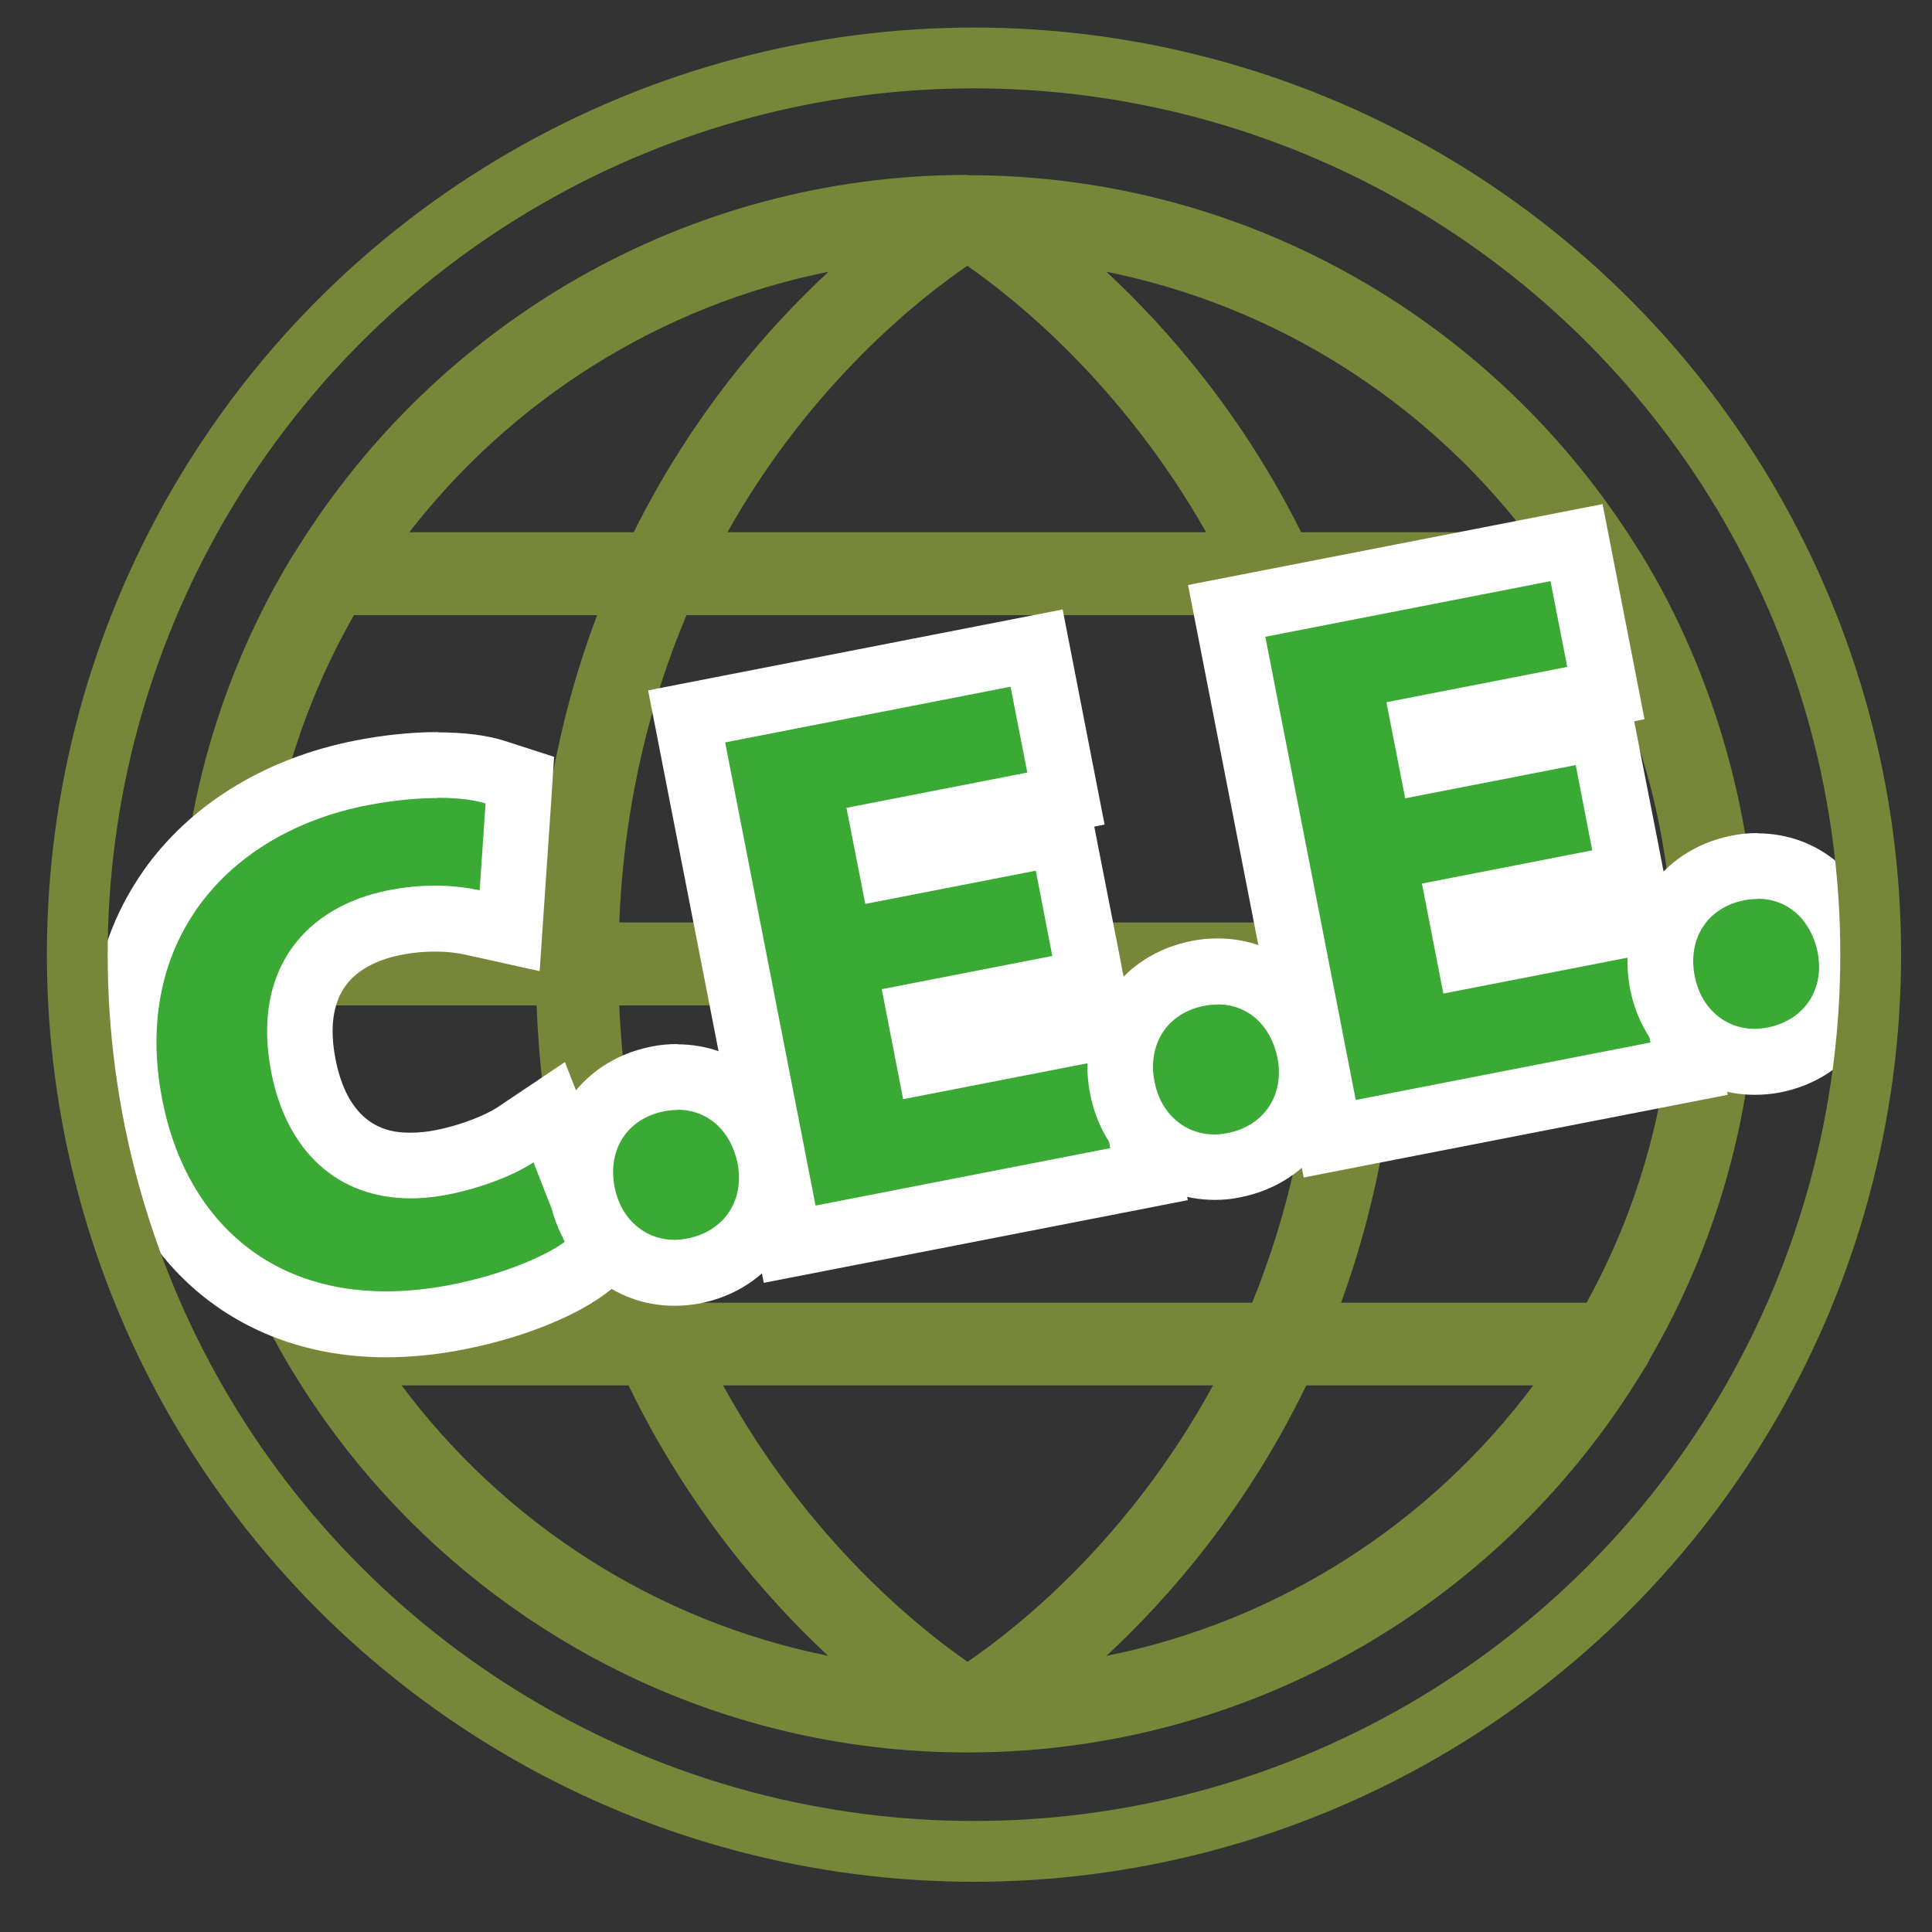 <?xml version="1.0" encoding="UTF-8"?>
<svg xmlns="http://www.w3.org/2000/svg" xmlns:xlink="http://www.w3.org/1999/xlink" version="1.1" viewBox="0 0 75 75">
  <rect x="0" y="0" width="75" height="75" fill="#333333" stroke="none"/>
  <defs>
    <style>
      .cls-1, .cls-2 {
        fill: none;
      }

      .cls-2 {
        stroke: #76873a;
        stroke-miterlimit: 10;
        stroke-width: 2.36px;
      }

      .cls-3 {
        clip-path: url(#clippath-1);
      }

      .cls-4 {
        clip-path: url(#clippath-2);
      }

      .cls-5 {
        fill: #fff;
      }

      .cls-6 {
        fill: #76873a;
      }

      .cls-7 {
        fill: #3aaa35;
      }

      .cls-8 {
        clip-path: url(#clippath);
      }
    </style>
    <clipPath id="clippath">
      <rect class="cls-1" x="1.82" y="1.06" width="71.99" height="71.99"/>
    </clipPath>
    <clipPath id="clippath-1">
      <rect class="cls-1" x="1.82" y="1.06" width="71.99" height="71.99"/>
    </clipPath>
    <clipPath id="clippath-2">
      <rect class="cls-1" x="1.82" y="1.06" width="71.99" height="71.99"/>
    </clipPath>
  </defs>
  <!-- Generator: Adobe Illustrator 28.7.1, SVG Export Plug-In . SVG Version: 1.2.0 Build 142)  -->
  <g>
    <g id="Calque_1">
      <g class="cls-8">
        <path class="cls-6" d="M37.56,6.79c-10.97,0-20.6,5.8-26.01,14.49l-.16.24c-2.83,4.64-4.45,10.08-4.45,15.89,0,16.88,13.74,30.62,30.62,30.62,11.14,0,20.91-5.98,26.27-14.9.08-.11.15-.22.2-.35,2.63-4.52,4.15-9.77,4.15-15.36s-1.63-11.26-4.46-15.9l-.15-.23c-5.41-8.69-15.04-14.49-26.01-14.49M28.24,20.66c3.27-5.82,7.54-9.13,9.31-10.34,1.74,1.2,5.99,4.55,9.27,10.34h-18.58ZM15.89,20.66c3.96-5.11,9.69-8.79,16.27-10.11-2.4,2.23-5.29,5.56-7.56,10.11h-8.71ZM50.51,20.66c-2.27-4.55-5.16-7.88-7.56-10.11,6.57,1.32,12.3,5,16.26,10.11h-8.7ZM54.28,35.81c-.17-4.56-1.07-8.53-2.36-11.93h9.44c2.03,3.56,3.29,7.61,3.54,11.93h-10.63ZM24.04,35.81c.19-4.65,1.21-8.61,2.61-11.93h21.75c1.43,3.33,2.46,7.29,2.66,11.93h-27.02ZM10.2,35.81c.25-4.32,1.51-8.37,3.54-11.93h9.44c-1.29,3.4-2.18,7.37-2.36,11.93h-10.63ZM52.06,50.57c1.21-3.32,2.05-7.15,2.22-11.54h10.63c-.24,4.16-1.41,8.08-3.32,11.54h-9.53ZM26.53,50.57c-1.34-3.25-2.3-7.09-2.49-11.54h27.02c-.18,4.47-1.13,8.3-2.45,11.54h-22.08ZM13.52,50.57c-1.9-3.46-3.08-7.38-3.32-11.54h10.63c.17,4.39,1.01,8.22,2.22,11.54h-9.53ZM42.95,64.28c2.47-2.29,5.46-5.75,7.76-10.5h8.81c-3.97,5.32-9.83,9.15-16.57,10.5M37.56,64.51c-1.78-1.23-6.18-4.69-9.49-10.73h19.02c-3.3,6.06-7.72,9.5-9.53,10.73M32.16,64.28c-6.74-1.35-12.6-5.18-16.57-10.5h8.81c2.3,4.75,5.29,8.21,7.75,10.5"/>
        <path class="cls-7" d="M14.99,51.41c-5.11,0-8.92-3.24-9.94-8.46-.64-3.28-.05-6.26,1.72-8.63,1.62-2.18,4.2-3.71,7.25-4.31,1.03-.2,2.07-.31,2.99-.31s1.67.1,2.23.28l.95.31-.4,5.84-1.45-.32c-.45-.1-.94-.15-1.45-.15s-1.04.05-1.58.16c-1.32.26-2.34.86-2.97,1.75-.68.97-.88,2.26-.57,3.82.49,2.49,1.97,3.86,4.17,3.86.38,0,.79-.04,1.21-.12,1.22-.24,2.3-.71,2.83-1.06l1.32-.88,2.15,5.47-.78.58c-.78.58-2.54,1.43-4.95,1.9-.94.18-1.87.28-2.74.28"/>
        <path class="cls-5" d="M17.01,28.42c-1.02,0-2.11.11-3.23.33-3.36.66-6.21,2.36-8.03,4.8-1.98,2.67-2.66,6-1.95,9.64,1.14,5.86,5.43,9.5,11.19,9.5.96,0,1.97-.1,2.99-.3,2.62-.51,4.55-1.44,5.47-2.13l1.56-1.17-.71-1.81-1.21-3.09-1.16-2.96-2.64,1.77c-.43.28-1.38.68-2.37.87-.34.07-.67.1-.97.1-.58,0-2.36,0-2.92-2.83-.24-1.21-.11-2.16.36-2.84.54-.77,1.48-1.09,2.17-1.23.45-.09.9-.13,1.33-.13s.81.04,1.17.12l2.89.64.2-2.96.23-3.37.13-1.99-1.89-.61c-.7-.23-1.59-.34-2.63-.34M17.01,30.97c.8,0,1.43.09,1.84.22l-.23,3.37c-.48-.1-1.05-.18-1.72-.18-.55,0-1.16.05-1.82.18-3.2.63-5.33,3.06-4.55,7.06.6,3.09,2.59,4.9,5.42,4.9.46,0,.95-.05,1.46-.15,1.25-.25,2.54-.74,3.3-1.25l1.21,3.09c-.65.49-2.28,1.25-4.44,1.67-.88.17-1.71.25-2.5.25-4.78,0-7.82-3.03-8.68-7.43-1.2-6.14,2.52-10.38,7.96-11.44,1.04-.2,1.97-.28,2.74-.28"/>
        <path class="cls-7" d="M26.19,49.4c-1.76,0-3.23-1.27-3.59-3.08-.42-2.17.81-4.04,2.92-4.45.26-.05.52-.08.77-.08,1.78,0,3.18,1.21,3.58,3.08.21,1.04.03,2.04-.5,2.85-.54.83-1.41,1.4-2.45,1.6-.25.05-.49.07-.74.07"/>
        <path class="cls-5" d="M26.3,40.53h0c-.34,0-.68.03-1.02.1-1.37.27-2.52,1.03-3.25,2.14-.71,1.09-.95,2.44-.69,3.81.47,2.42,2.46,4.11,4.84,4.11.33,0,.66-.03.98-.09,1.39-.27,2.55-1.04,3.28-2.16.71-1.08.95-2.42.69-3.77-.53-2.49-2.47-4.13-4.84-4.13M26.3,43.08c1.15,0,2.06.78,2.33,2.07.28,1.41-.48,2.64-1.95,2.93-.17.03-.33.05-.49.05-1.15,0-2.09-.8-2.33-2.04-.29-1.47.5-2.67,1.92-2.95.18-.04.36-.05.53-.05"/>
      </g>
      <polygon class="cls-7" points="26.66 27.81 40.24 25.16 41.38 31 34.36 32.37 34.6 33.6 41.22 32.31 42.35 38.12 35.74 39.41 36.08 41.17 43.47 39.73 44.61 45.57 30.66 48.3 26.66 27.81"/>
      <path class="cls-5" d="M41.25,23.66l-2.51.49-11.07,2.16-2.51.49.49,2.51,3.51,17.98.49,2.51,2.51-.49,11.44-2.23,2.51-.49-.49-2.51-.65-3.33-.49-2.51-.77.15-.34-1.76-.65-3.31-.24-1.23.4-.08-.49-2.51-.65-3.34-.49-2.51ZM39.23,26.66l.65,3.33-7.02,1.37.73,3.73,6.62-1.29.64,3.31-6.62,1.29.83,4.27,7.39-1.44.65,3.34-11.44,2.23-3.51-17.98,11.07-2.16Z"/>
      <g class="cls-3">
        <path class="cls-7" d="M47.16,45.31c-1.79,0-3.23-1.24-3.59-3.08-.2-1.04-.02-2.05.5-2.86.53-.82,1.39-1.39,2.42-1.59.26-.05.52-.08.77-.08,1.77,0,3.18,1.21,3.58,3.08.21,1.04.03,2.05-.5,2.85-.54.83-1.41,1.39-2.45,1.6-.24.05-.49.07-.74.07"/>
        <path class="cls-5" d="M47.26,36.43h0c-.34,0-.68.03-1.01.1-1.37.27-2.52,1.03-3.25,2.14-.71,1.09-.95,2.44-.68,3.8.47,2.42,2.46,4.11,4.84,4.11.33,0,.66-.03.98-.1,1.39-.27,2.55-1.04,3.28-2.15.71-1.08.95-2.42.69-3.77-.53-2.49-2.47-4.13-4.84-4.13M47.26,38.99c1.15,0,2.06.77,2.33,2.07.28,1.41-.48,2.64-1.95,2.93-.17.03-.33.05-.49.05-1.15,0-2.09-.8-2.33-2.04-.29-1.47.5-2.67,1.91-2.95.18-.04.36-.05.53-.05"/>
      </g>
      <polygon class="cls-7" points="47.62 23.72 61.2 21.07 62.34 26.91 55.33 28.28 55.57 29.51 62.18 28.21 63.32 34.03 56.7 35.32 57.05 37.08 64.44 35.64 65.58 41.48 51.62 44.21 47.62 23.72"/>
      <path class="cls-5" d="M62.21,19.57l-2.51.49-11.07,2.16-2.51.49.49,2.51,3.51,17.98.49,2.51,2.51-.49,11.44-2.23,2.51-.49-.49-2.51-.65-3.33-.49-2.51-.77.15-.34-1.76-.65-3.31-.24-1.23.4-.08-.49-2.51-.65-3.34-.49-2.51ZM60.19,22.56l.65,3.33-7.02,1.37.73,3.73,6.62-1.29.64,3.31-6.61,1.29.83,4.27,7.39-1.44.65,3.34-11.44,2.23-3.51-17.98,11.07-2.16Z"/>
      <g class="cls-4">
        <path class="cls-7" d="M68.12,41.21c-1.76,0-3.23-1.27-3.59-3.08-.2-1.04-.02-2.05.5-2.86.54-.82,1.4-1.38,2.42-1.58.26-.05.52-.08.77-.08,1.78,0,3.18,1.21,3.58,3.08.42,2.17-.82,4.03-2.95,4.45-.25.05-.49.07-.74.07"/>
        <path class="cls-5" d="M68.23,32.34c-.34,0-.68.03-1.01.1-1.37.27-2.52,1.03-3.25,2.14-.71,1.09-.95,2.44-.69,3.81.47,2.42,2.46,4.11,4.84,4.11.33,0,.66-.03.98-.09,2.81-.55,4.52-3.1,3.96-5.93-.53-2.49-2.47-4.13-4.84-4.13M68.23,34.89c1.15,0,2.06.78,2.33,2.07.28,1.41-.48,2.64-1.95,2.93-.17.03-.33.05-.49.05-1.15,0-2.09-.8-2.33-2.04-.29-1.47.5-2.67,1.91-2.95.18-.04.36-.05.53-.05"/>
        <circle class="cls-2" cx="37.81" cy="37.06" r="34.81"/>
      </g>
    </g>
  </g>
</svg>